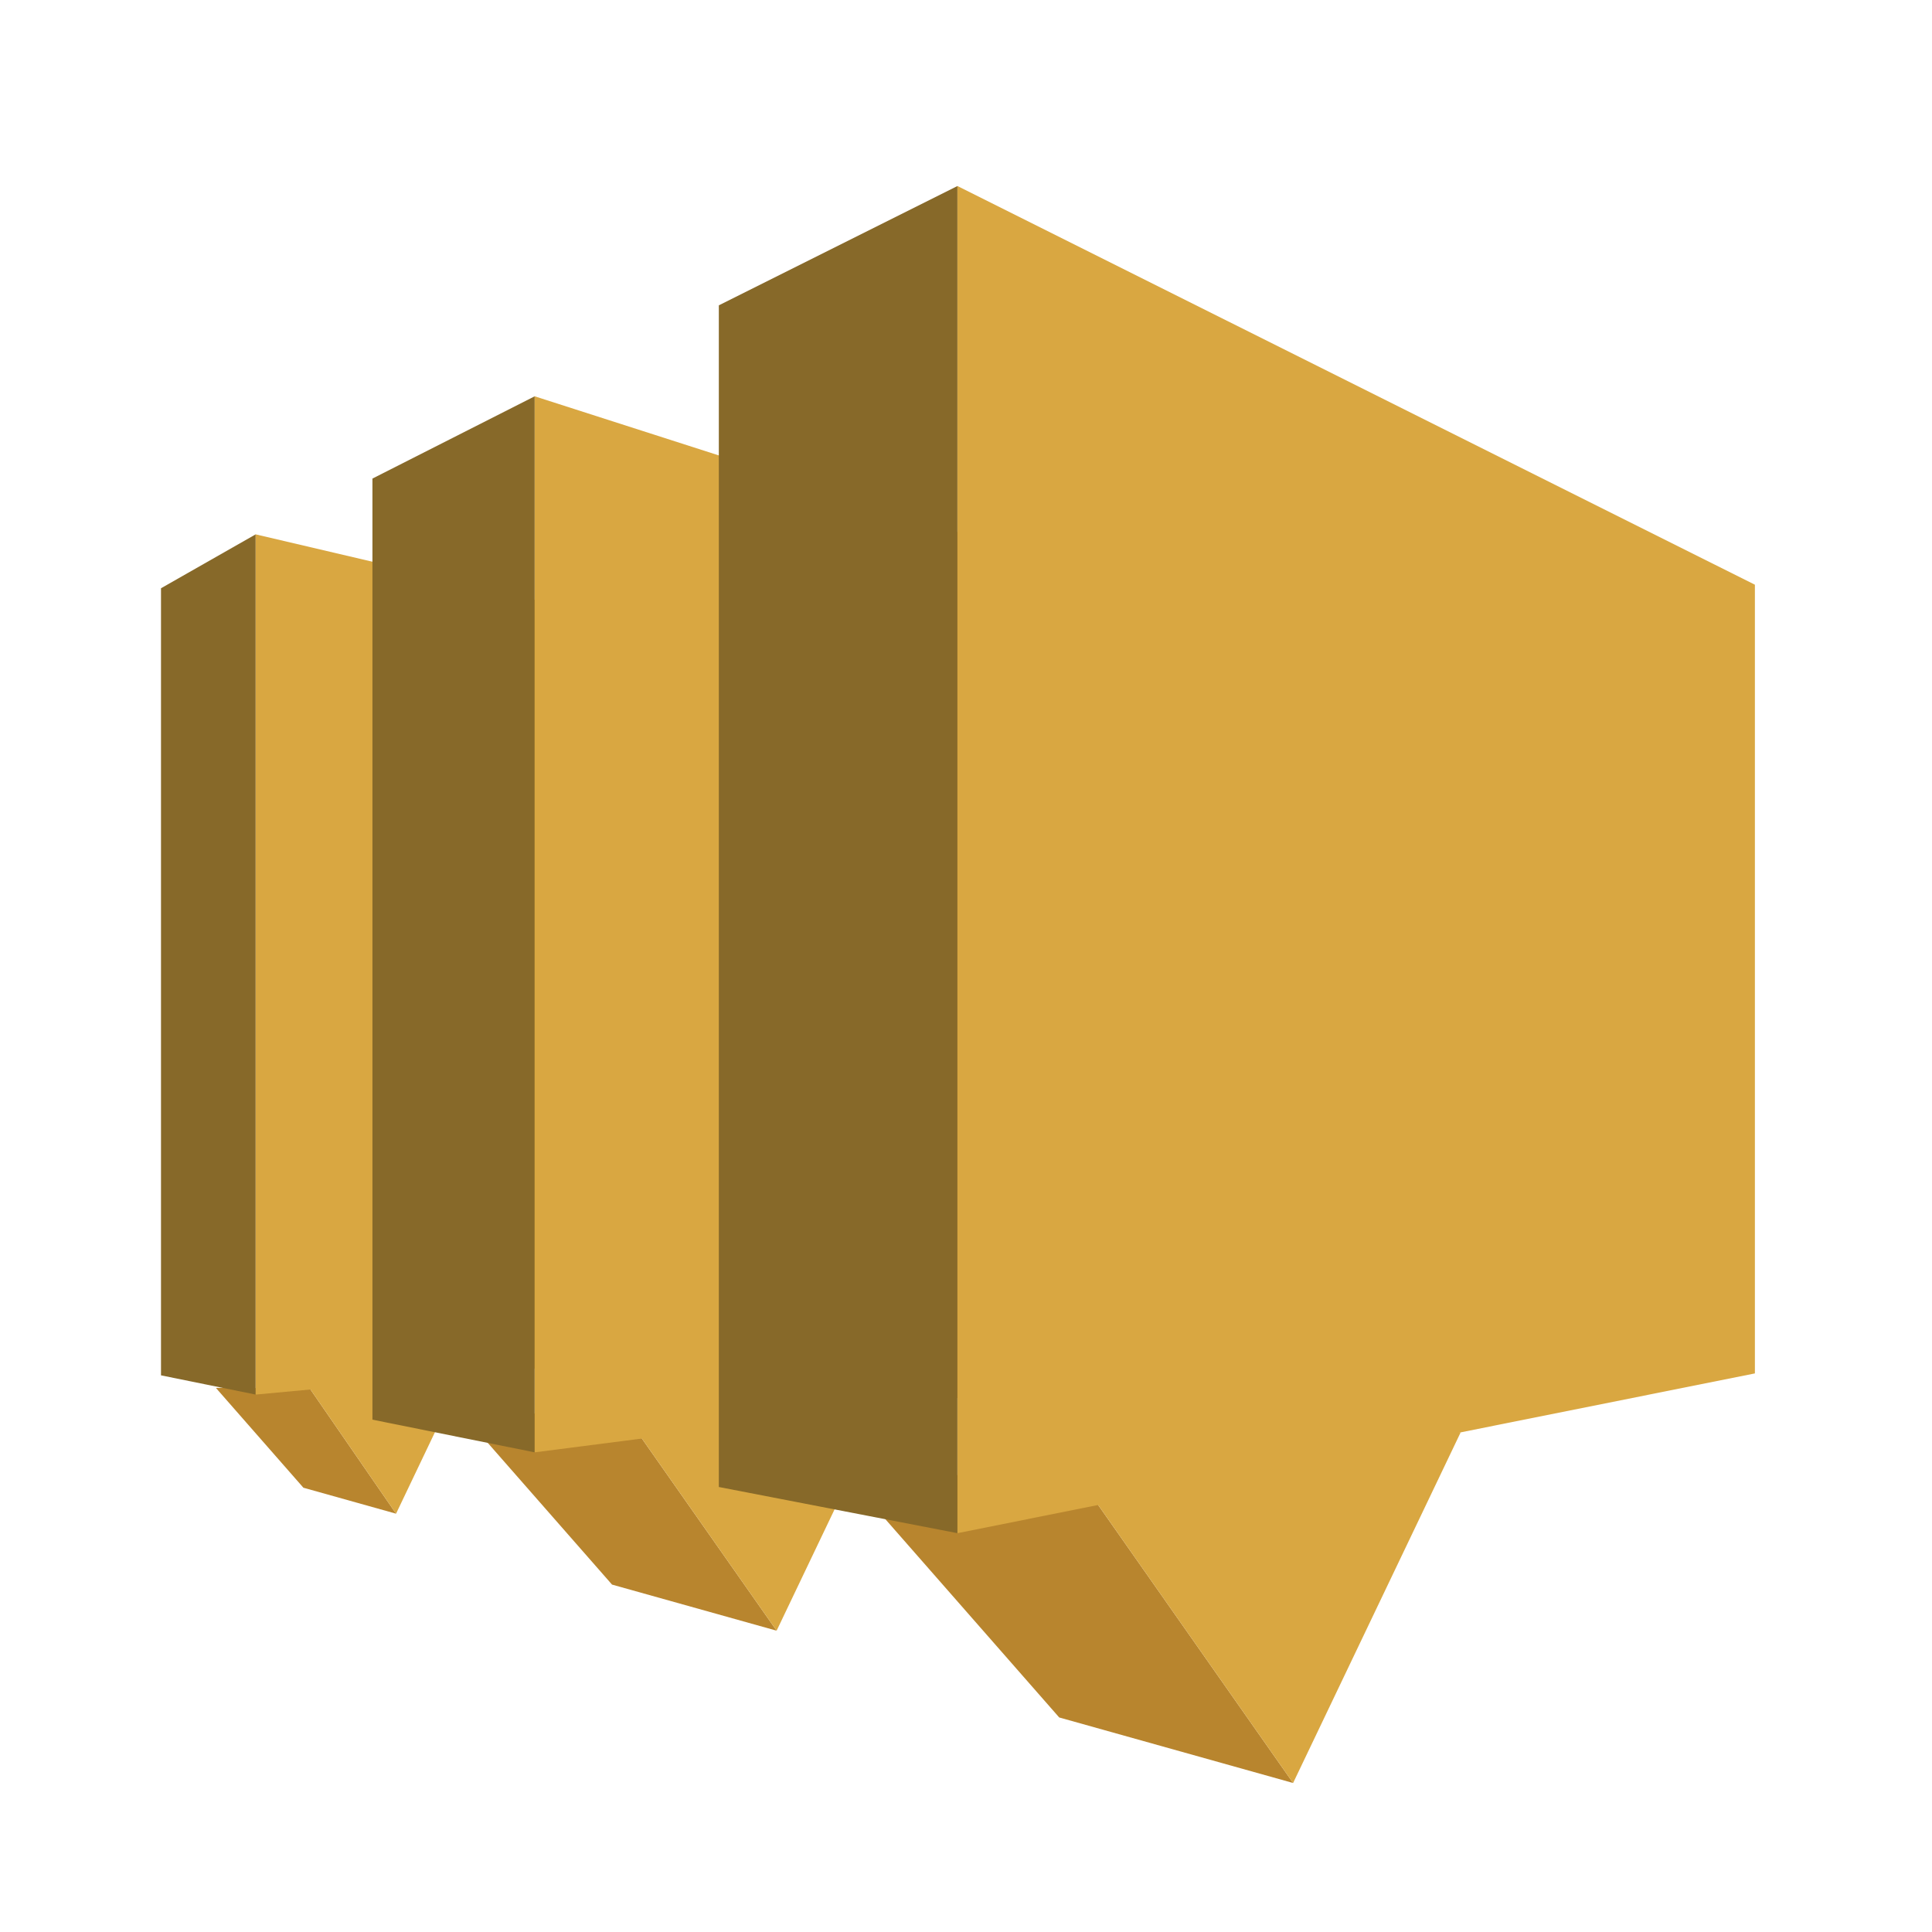 <svg width="48" height="48" viewBox="0 0 48 48" fill="none" xmlns="http://www.w3.org/2000/svg">
<path d="M19.295 40.514L15.206 39.369L11.339 34.959L15.65 35.316L19.295 40.514Z" fill="#B8852E"/>
<path d="M19.295 40.514L22.224 34.382L19.487 33.997L15.65 35.316L19.295 40.514Z" fill="#D9A741"/>
<path d="M9.84 37.607L7.538 36.962L5.364 34.482L7.693 34.492L9.84 37.607Z" fill="#B8852E"/>
<path d="M9.84 37.607L11.486 34.158L9.947 33.94L7.693 34.492L9.84 37.607Z" fill="#D9A741"/>
<path d="M4 34.17L6.352 34.648V13.276L4 14.615V34.17Z" fill="#876929"/>
<path d="M15.436 15.405V33.804L6.352 34.648V13.276L15.436 15.405Z" fill="#D9A741"/>
<path d="M9.253 35.271L13.284 36.083V9.846L9.253 11.89V35.271Z" fill="#876929"/>
<path d="M36.289 17.232V33.123L13.284 36.083V9.846L36.289 17.232Z" fill="#D9A741"/>
<path d="M32.127 44.298L26.316 42.67L20.823 36.405L26.949 36.914L32.127 44.298Z" fill="#B8852E"/>
<path d="M32.127 44.298L36.289 35.588L32.399 35.037L26.949 36.914L32.127 44.298Z" fill="#D9A741"/>
<path d="M17.859 36.944L23.787 38.091V4.622L17.859 7.586V36.944Z" fill="#876929"/>
<path d="M23.788 38.091L43.6 34.122V14.527L23.788 4.622V38.091Z" fill="#D9A741"/>
</svg>
